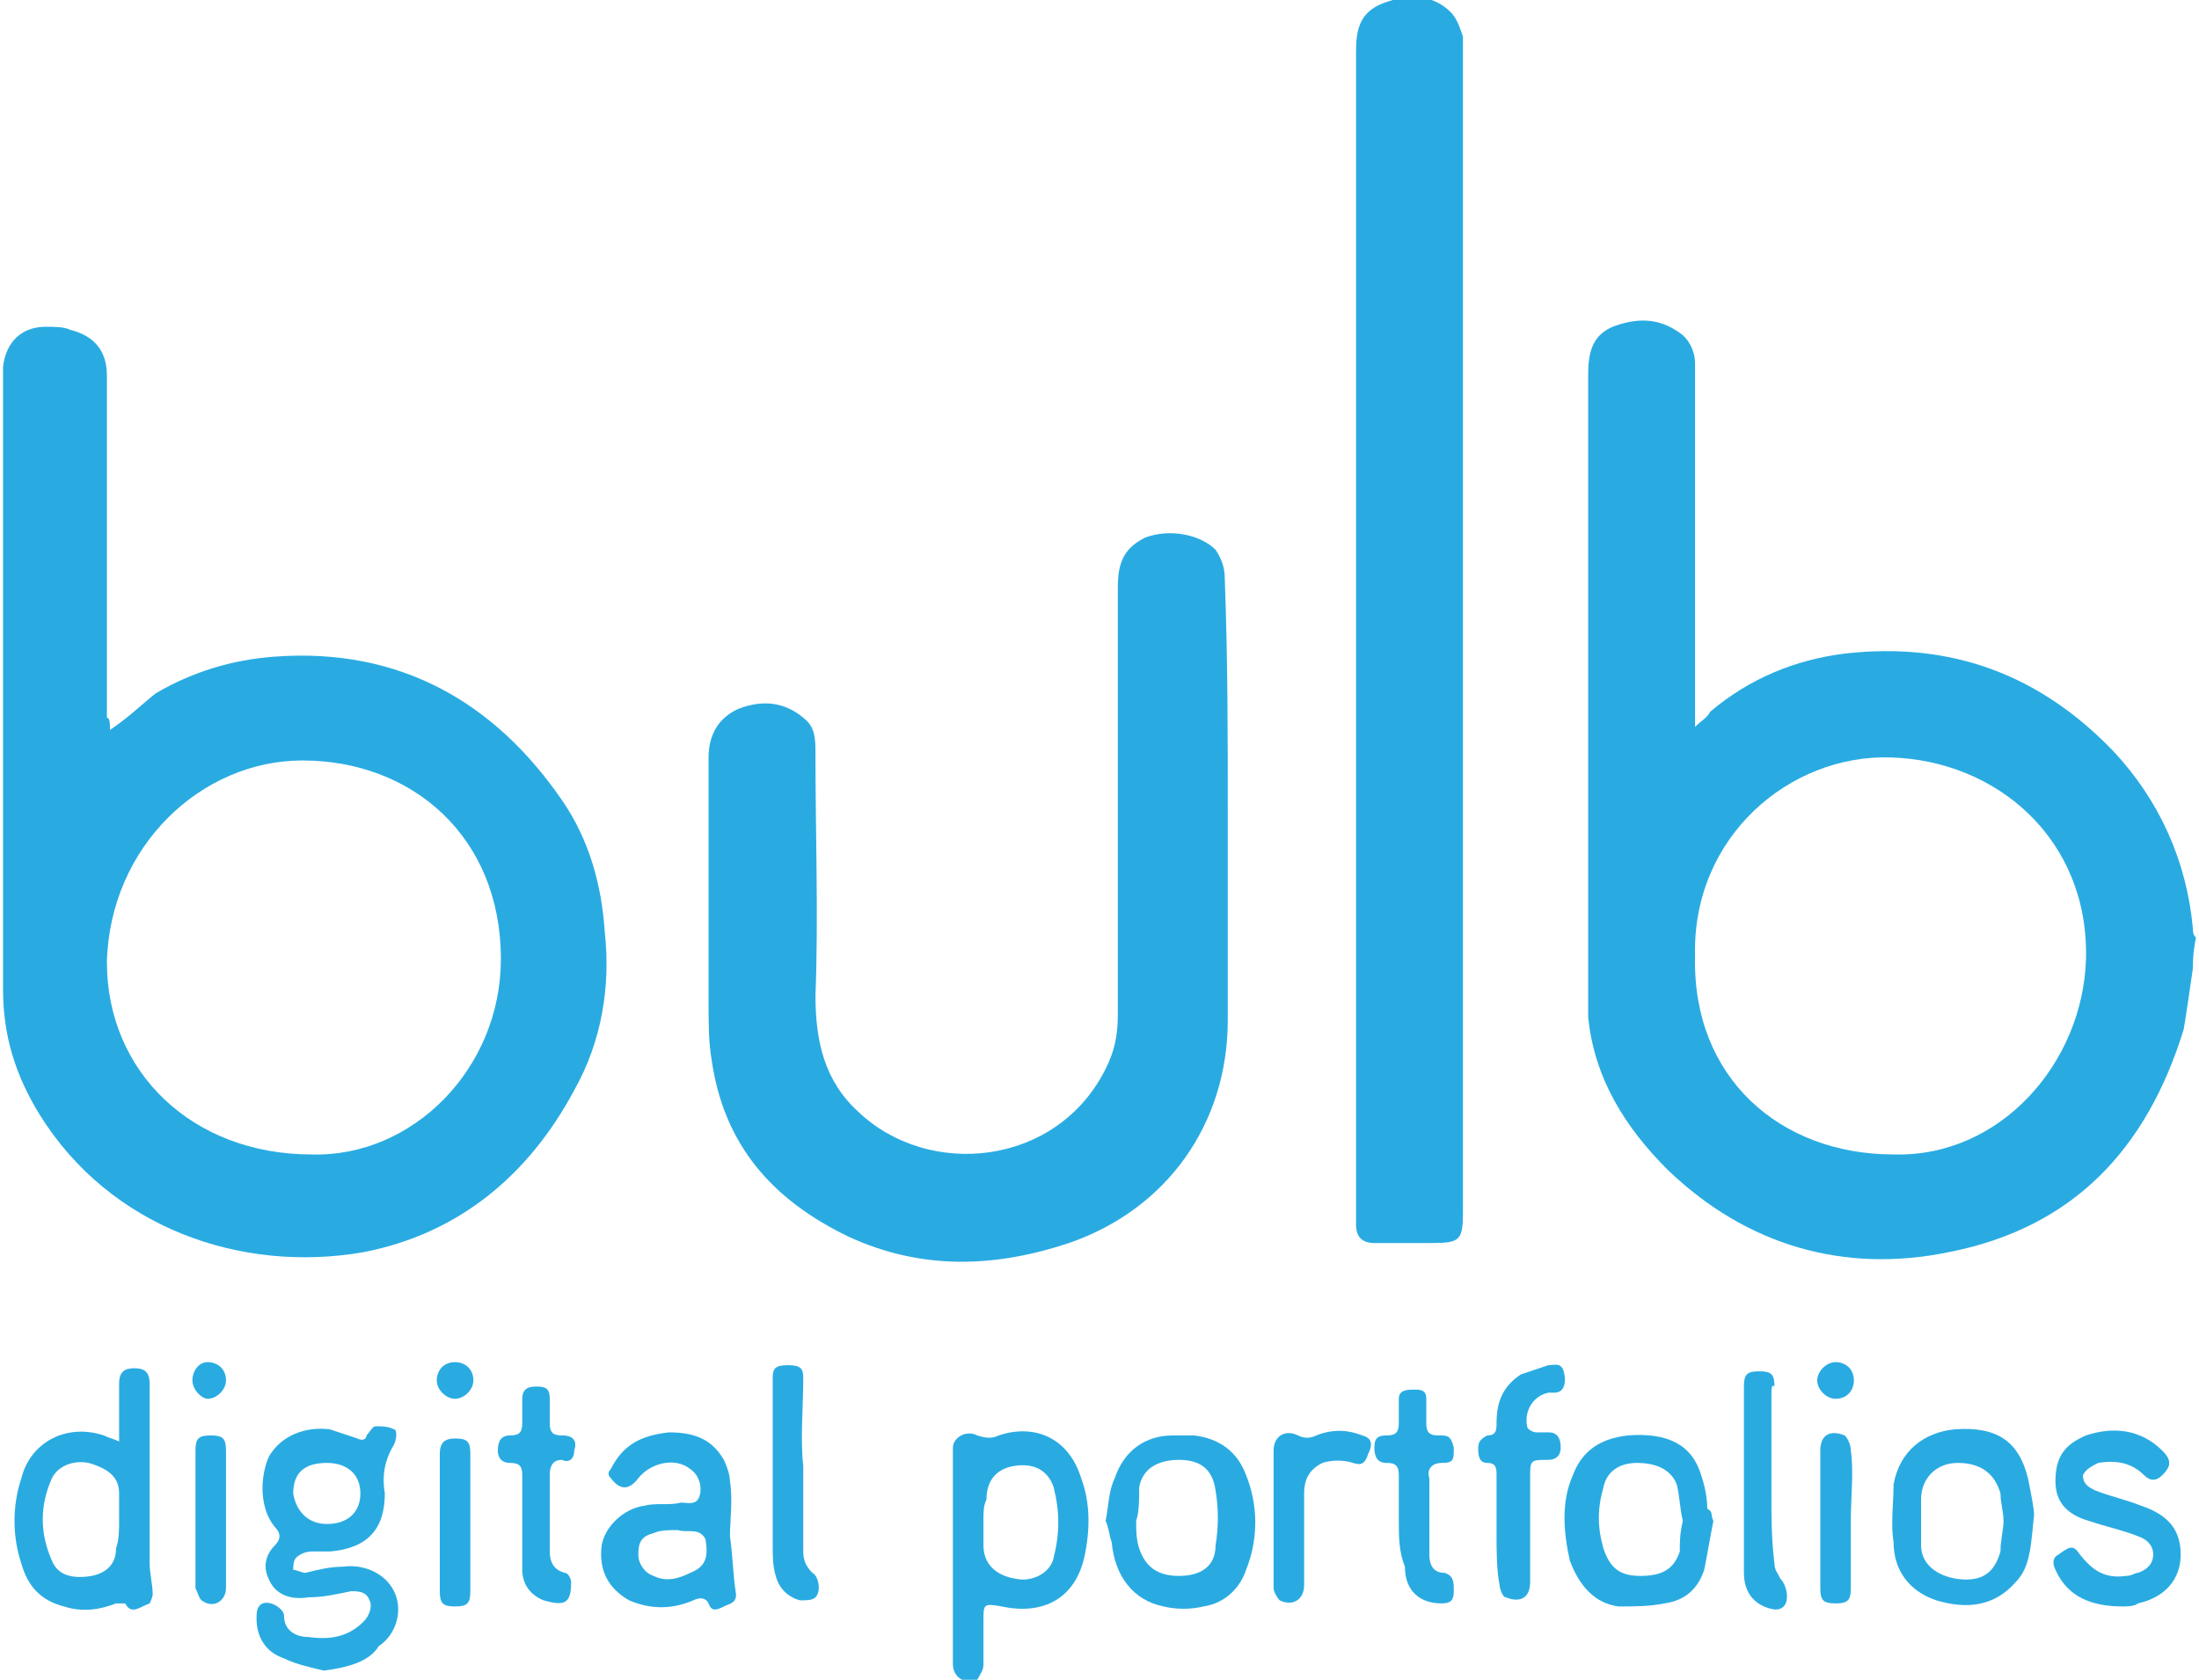 <svg xmlns="http://www.w3.org/2000/svg" xmlns:xlink="http://www.w3.org/1999/xlink" id="Layer_1" x="0px" y="0px" viewBox="0 0 72 55" style="enable-background:new 0 0 72 55;" xml:space="preserve"> <style type="text/css"> .st0{enable-background:new ;} .st1{fill:#29ABE2;} </style> <g class="st0"> <path class="st1" d="M71.8,31.7c-0.1,0.7-0.2,1.4-0.3,2c-1.2,3.9-3.6,6.5-7.7,7.3c-3.4,0.7-6.6-0.2-9.2-2.7c-1.4-1.4-2.4-3-2.6-5 c0-0.3,0-0.6,0-0.9c0-6.7,0-13.4,0-20.1c0-0.7,0.1-1.3,0.8-1.6c0.8-0.3,1.5-0.3,2.2,0.2c0.3,0.2,0.5,0.6,0.5,1c0,1.4,0,2.7,0,4.1 c0,2.5,0,4.9,0,7.4c0,0.1,0,0.2,0,0.4c0.2-0.2,0.4-0.3,0.5-0.5c1.3-1.1,2.8-1.7,4.4-1.9c3.5-0.4,6.4,0.7,8.8,3.2 c1.5,1.6,2.4,3.6,2.6,5.8c0,0.1,0,0.2,0.1,0.3C71.8,31.2,71.8,31.5,71.8,31.7z M62,37.8c3.5,0.1,6.2-3,6.3-6.4 c0.1-3.9-2.9-6.5-6.4-6.6c-3.3-0.1-6.5,2.6-6.4,6.5C55.4,35.3,58.3,37.8,62,37.8z"></path> <path class="st1" d="M31.5,55c-0.2-0.1-0.3-0.3-0.3-0.5c0-2.4,0-4.8,0-7.1c0-0.3,0.4-0.6,0.8-0.4c0.3,0.1,0.5,0.1,0.7,0 c1.2-0.4,2.3,0.1,2.7,1.4c0.3,0.8,0.3,1.7,0.1,2.6c-0.3,1.3-1.3,1.9-2.7,1.6c-0.6-0.1-0.6-0.1-0.6,0.5c0,0.5,0,1,0,1.4 c0,0.2-0.1,0.3-0.2,0.5C31.8,55,31.6,55,31.5,55z M32.2,49.8C32.2,49.8,32.2,49.8,32.2,49.8c0,0.3,0,0.6,0,0.8c0,0.6,0.4,1,1.1,1.1 c0.5,0.1,1.1-0.2,1.2-0.7c0.2-0.8,0.2-1.5,0-2.3c-0.2-0.6-0.7-0.8-1.3-0.7c-0.6,0.1-0.9,0.5-0.9,1.1C32.2,49.3,32.2,49.5,32.2,49.8 z"></path> <path class="st1" d="M3.6,23.9c0.6-0.4,1-0.8,1.5-1.2c1.2-0.7,2.5-1.1,3.9-1.2c4.1-0.3,7.2,1.5,9.4,4.7c0.9,1.3,1.3,2.8,1.4,4.3 c0.2,1.8-0.1,3.6-1,5.2c-1.5,2.8-3.8,4.7-6.9,5.3c-4,0.7-8.3-0.8-10.6-4.5c-0.8-1.3-1.2-2.6-1.2-4.1c0-6.6,0-13.2,0-19.8 c0-0.2,0-0.4,0-0.6c0.1-0.8,0.6-1.3,1.4-1.3c0.3,0,0.6,0,0.8,0.1c0.8,0.2,1.2,0.7,1.2,1.5c0,3.7,0,7.4,0,11.2 C3.6,23.5,3.6,23.7,3.6,23.9z M10.2,37.8c3.3,0.1,6.2-2.8,6.2-6.4c0-4-2.9-6.5-6.5-6.5c-3.3,0-6.3,2.8-6.4,6.6 C3.5,35.1,6.3,37.8,10.2,37.8z"></path> <path class="st1" d="M40.2,26.5c0,2.3,0,4.6,0,6.9c0,3.4-2,6.2-5.2,7.3c-2.4,0.8-4.8,0.9-7.2-0.2c-2.5-1.2-4.1-3-4.5-5.8 c-0.1-0.6-0.1-1.2-0.1-1.9c0-2.7,0-5.3,0-8c0-0.7,0.3-1.3,1-1.6c0.8-0.3,1.5-0.2,2.1,0.3c0.4,0.3,0.4,0.7,0.4,1.2 c0,2.6,0.1,5.3,0,7.9c0,1.5,0.3,2.8,1.4,3.8c2.3,2.2,6.5,1.8,8.1-1.4c0.3-0.6,0.4-1.1,0.4-1.8c0-4.5,0-9.1,0-13.6 c0-0.1,0-0.2,0-0.4c0-0.9,0.3-1.3,0.9-1.6c0.8-0.3,1.8-0.1,2.3,0.4c0.2,0.3,0.3,0.6,0.3,0.9C40.2,21.6,40.2,24,40.2,26.5 C40.2,26.5,40.2,26.5,40.2,26.5z"></path> <path class="st1" d="M47.9,20.7c0,6.3,0,12.7,0,19c0,0.9-0.1,1-1,1c-0.6,0-1.3,0-1.9,0c-0.4,0-0.6-0.2-0.6-0.6c0-0.1,0-0.2,0-0.4 c0-12.7,0-25.3,0-38c0-0.7,0.1-1.3,0.9-1.6c0.8-0.3,1.6-0.3,2.2,0.3c0.2,0.2,0.3,0.5,0.4,0.8c0,0.1,0,0.3,0,0.4 C47.9,8,47.9,14.4,47.9,20.7z"></path> <path class="st1" d="M10.6,54.7c-0.4-0.1-0.9-0.2-1.3-0.4c-0.6-0.2-0.9-0.7-0.9-1.3c0-0.2,0-0.4,0.2-0.5c0.3-0.1,0.7,0.2,0.7,0.4 c0,0.5,0.4,0.7,0.8,0.7c0.7,0.1,1.3,0,1.8-0.5c0.2-0.2,0.3-0.5,0.2-0.7c-0.1-0.3-0.4-0.3-0.6-0.3c-0.5,0.1-0.9,0.2-1.4,0.2 c-0.6,0.1-1.1-0.1-1.3-0.6c-0.2-0.4-0.1-0.8,0.2-1.1c0.2-0.2,0.2-0.4,0-0.6c-0.5-0.6-0.5-1.6-0.2-2.3c0.4-0.7,1.2-1,2-0.9 c0.3,0.1,0.6,0.2,0.9,0.3c0.2,0.1,0.3,0,0.3-0.1c0.1-0.1,0.2-0.3,0.3-0.3c0.2,0,0.4,0,0.6,0.1c0.1,0,0.1,0.3,0,0.5 c-0.3,0.5-0.4,1-0.3,1.6c0,1.2-0.6,1.8-1.8,1.9c-0.2,0-0.4,0-0.6,0c-0.2,0-0.4,0.1-0.5,0.2c-0.1,0.1-0.1,0.3-0.1,0.4 c0.1,0,0.3,0.1,0.4,0.1c0.4-0.1,0.8-0.2,1.2-0.2c0.7-0.1,1.4,0.2,1.7,0.8c0.3,0.6,0.1,1.4-0.5,1.8C12.1,54.4,11.4,54.6,10.6,54.7z M10.7,49.9c0.7,0,1.1-0.4,1.1-1c0-0.6-0.4-1-1.1-1c-0.7,0-1.1,0.3-1.1,1C9.7,49.5,10.1,49.9,10.7,49.9z"></path> <path class="st1" d="M3.9,47.2c0-0.2,0-0.3,0-0.4c0-0.5,0-1,0-1.5c0-0.4,0.2-0.5,0.5-0.5c0.3,0,0.5,0.1,0.5,0.5c0,2,0,4,0,5.9 c0,0.3,0.1,0.7,0.1,1c0,0.1-0.1,0.3-0.1,0.3c-0.3,0.1-0.6,0.4-0.8,0c0,0-0.2,0-0.3,0c-0.5,0.2-1.1,0.3-1.7,0.1 c-0.8-0.2-1.2-0.7-1.4-1.4c-0.3-0.9-0.3-1.9,0-2.8C1,47.2,2.2,46.6,3.4,47C3.6,47.1,3.7,47.1,3.9,47.2z M3.9,49.8 c0-0.3,0-0.6,0-0.9c0-0.5-0.3-0.8-1-1c-0.5-0.1-1,0.1-1.2,0.5c-0.4,0.9-0.4,1.8,0,2.7c0.2,0.5,0.7,0.6,1.3,0.5 c0.5-0.1,0.8-0.4,0.8-0.9C3.9,50.4,3.9,50.1,3.9,49.8z"></path> <path class="st1" d="M23.9,50.3c0.1,0.7,0.1,1.3,0.2,1.9c0,0.3-0.2,0.3-0.4,0.4c-0.2,0.1-0.4,0.2-0.5-0.1c-0.1-0.2-0.3-0.2-0.5-0.1 c-0.7,0.3-1.4,0.3-2.1,0c-0.7-0.4-1-1-0.9-1.8c0.1-0.6,0.7-1.2,1.4-1.3c0.4-0.1,0.8,0,1.2-0.1c0.2,0,0.5,0.1,0.6-0.2 c0.1-0.3,0-0.7-0.3-0.9c-0.5-0.4-1.3-0.2-1.7,0.3c-0.3,0.4-0.6,0.4-0.9,0c-0.1-0.1-0.1-0.2,0-0.3c0.4-0.8,1-1.1,1.9-1.2 c0.8,0,1.4,0.2,1.8,0.9c0.1,0.2,0.2,0.5,0.2,0.7C24,49.1,23.9,49.8,23.9,50.3z M22.2,50.1C22.2,50.1,22.2,50.1,22.2,50.1 c-0.3,0-0.6,0-0.8,0.1c-0.4,0.1-0.5,0.3-0.5,0.7c0,0.3,0.2,0.6,0.5,0.7c0.4,0.2,0.8,0.1,1.2-0.1c0.5-0.2,0.6-0.5,0.5-1.1 C22.9,50,22.5,50.2,22.2,50.1C22.2,50.1,22.2,50.1,22.2,50.1z"></path> <path class="st1" d="M66.6,49.6c-0.1,0.9-0.1,1.7-0.6,2.2c-0.7,0.8-1.6,0.9-2.6,0.6c-0.9-0.3-1.4-1-1.4-1.9c-0.1-0.6,0-1.3,0-1.9 c0.2-1.1,1-1.7,2-1.8c1.4-0.1,2.1,0.4,2.4,1.6C66.5,48.9,66.6,49.4,66.6,49.6z M65.6,49.8c0-0.3-0.1-0.6-0.1-0.9 c-0.2-0.7-0.7-1-1.4-1c-0.7,0-1.2,0.5-1.2,1.2c0,0.5,0,1,0,1.5c0,0.6,0.5,1,1.2,1.1c0.8,0.1,1.2-0.2,1.4-0.9 C65.5,50.4,65.6,50.1,65.6,49.8z"></path> <path class="st1" d="M36.2,49.8c0.1-0.5,0.1-1,0.3-1.4c0.3-0.9,1-1.4,1.9-1.4c0.2,0,0.5,0,0.7,0c0.8,0.1,1.4,0.5,1.7,1.3 c0.4,1,0.4,2.1,0,3.1c-0.2,0.6-0.7,1.1-1.4,1.2c-0.4,0.1-0.9,0.1-1.3,0c-1-0.2-1.6-1-1.7-2.1C36.3,50.2,36.3,50,36.2,49.8 C36.2,49.8,36.2,49.8,36.2,49.8z M37.2,49.8c0,0.3,0,0.6,0.1,0.9c0.2,0.6,0.6,0.9,1.3,0.9c0.7,0,1.2-0.3,1.2-1 c0.1-0.6,0.1-1.2,0-1.8c-0.1-0.7-0.5-1-1.2-1c-0.7,0-1.2,0.3-1.3,0.9C37.3,49.1,37.3,49.5,37.2,49.8z"></path> <path class="st1" d="M56.1,49.8c-0.1,0.5-0.2,1.1-0.3,1.6c-0.2,0.6-0.6,1-1.3,1.1c-0.5,0.1-1,0.1-1.5,0.1c-0.8-0.1-1.3-0.7-1.6-1.5 c-0.2-0.9-0.3-1.9,0.1-2.8c0.3-0.8,0.9-1.2,1.8-1.3c1.3-0.1,2.1,0.3,2.4,1.3c0.1,0.3,0.2,0.7,0.2,1.1C56.1,49.5,56,49.6,56.1,49.8 C56.1,49.8,56.1,49.8,56.1,49.8z M55.1,49.8C55,49.4,55,49,54.9,48.6c-0.2-0.5-0.7-0.7-1.3-0.7c-0.6,0-1,0.3-1.1,0.8 c-0.2,0.7-0.2,1.3,0,2c0.2,0.6,0.5,0.9,1.2,0.9c0.7,0,1.1-0.2,1.3-0.8C55,50.5,55,50.2,55.1,49.8z"></path> <path class="st1" d="M69.5,52.6c-1,0-1.8-0.3-2.2-1.2c-0.1-0.2-0.1-0.4,0.1-0.5c0.4-0.3,0.5-0.3,0.7,0c0.4,0.5,0.8,0.8,1.5,0.7 c0.2,0,0.3-0.1,0.4-0.1c0.3-0.1,0.5-0.3,0.5-0.6c0-0.3-0.2-0.5-0.5-0.6c-0.5-0.2-1-0.3-1.6-0.5c-0.7-0.2-1.1-0.6-1.1-1.3 c0-0.8,0.3-1.2,1-1.5c0.9-0.3,1.8-0.2,2.5,0.5c0.3,0.3,0.3,0.5,0,0.8c-0.2,0.2-0.4,0.2-0.6,0c-0.4-0.4-0.9-0.5-1.5-0.4 c-0.2,0.1-0.4,0.2-0.5,0.4c0,0.3,0.2,0.4,0.4,0.5c0.5,0.2,1,0.3,1.5,0.5c0.9,0.3,1.3,0.8,1.3,1.6c0,0.8-0.5,1.4-1.4,1.6 C69.9,52.6,69.6,52.6,69.5,52.6z"></path> <path class="st1" d="M49,50.2c0-0.6,0-1.3,0-1.9c0-0.2,0-0.4-0.3-0.4c-0.3,0-0.3-0.3-0.3-0.5c0-0.2,0.1-0.3,0.3-0.4 c0.3,0,0.3-0.2,0.3-0.4c0-0.7,0.2-1.2,0.8-1.6c0.3-0.1,0.6-0.2,0.9-0.3c0.2,0,0.4-0.1,0.5,0.2c0.1,0.4,0,0.7-0.3,0.7 c-0.1,0-0.2,0-0.2,0c-0.5,0.1-0.8,0.6-0.7,1.1c0,0.1,0.2,0.2,0.3,0.2c0.1,0,0.3,0,0.4,0c0.3,0,0.4,0.2,0.4,0.5 c0,0.3-0.2,0.4-0.4,0.4c-0.6,0-0.6,0-0.6,0.6c0,1.1,0,2.3,0,3.4c0,0.5-0.3,0.7-0.8,0.5c-0.1,0-0.2-0.3-0.2-0.4 C49,51.4,49,50.8,49,50.2z"></path> <path class="st1" d="M45.8,49.8c0-0.5,0-1,0-1.5c0-0.3-0.1-0.4-0.4-0.4c-0.3,0-0.4-0.2-0.4-0.5c0-0.3,0.1-0.4,0.4-0.4 c0.3,0,0.4-0.1,0.4-0.4c0-0.3,0-0.5,0-0.8c0-0.3,0.3-0.3,0.5-0.3c0.2,0,0.4,0,0.4,0.3c0,0.3,0,0.5,0,0.8c0,0.3,0.1,0.4,0.4,0.4 c0.3,0,0.4,0,0.5,0.4c0,0.4,0,0.5-0.4,0.5c-0.3,0-0.5,0.2-0.4,0.5c0,0.8,0,1.6,0,2.5c0,0.3,0.1,0.6,0.5,0.6 c0.3,0.1,0.3,0.3,0.3,0.6c0,0.3-0.1,0.4-0.4,0.4c-0.7,0-1.2-0.4-1.2-1.2C45.8,50.8,45.8,50.3,45.8,49.8 C45.8,49.8,45.8,49.8,45.8,49.8z"></path> <path class="st1" d="M17.1,49.8c0-0.5,0-1,0-1.5c0-0.3-0.1-0.4-0.4-0.4c-0.3,0-0.4-0.2-0.4-0.4c0-0.3,0.1-0.5,0.4-0.5 c0.3,0,0.4-0.1,0.4-0.4c0-0.3,0-0.5,0-0.8c0-0.4,0.3-0.4,0.5-0.4c0.3,0,0.4,0.1,0.4,0.4c0,0.3,0,0.5,0,0.8c0,0.3,0.1,0.4,0.4,0.4 c0.4,0,0.5,0.2,0.4,0.5c0,0.3-0.2,0.4-0.4,0.3c-0.3,0-0.4,0.2-0.4,0.5c0,0.8,0,1.7,0,2.5c0,0.3,0.1,0.6,0.5,0.7 c0.1,0,0.2,0.2,0.2,0.3c0,0.7-0.2,0.8-0.9,0.6c-0.5-0.2-0.7-0.6-0.7-1C17.1,50.9,17.1,50.3,17.1,49.8 C17.1,49.8,17.1,49.8,17.1,49.8z"></path> <path class="st1" d="M41.7,49.7c0-0.7,0-1.5,0-2.2c0-0.5,0.4-0.7,0.8-0.5c0.2,0.1,0.4,0.1,0.6,0c0.5-0.2,1-0.2,1.5,0 c0.4,0.1,0.3,0.4,0.2,0.6c-0.1,0.3-0.2,0.4-0.5,0.3c-0.3-0.1-0.7-0.1-1,0c-0.4,0.2-0.6,0.5-0.6,1c0,1,0,2,0,3 c0,0.5-0.4,0.7-0.8,0.5c-0.1-0.1-0.2-0.3-0.2-0.4C41.7,51.3,41.7,50.5,41.7,49.7C41.7,49.7,41.7,49.7,41.7,49.7z"></path> <path class="st1" d="M58,45.7c0,1.1,0,2.1,0,3.2c0,0.8,0,1.5,0.1,2.3c0,0.2,0.1,0.3,0.2,0.5c0.2,0.2,0.3,0.7,0.1,0.9 c-0.1,0.1-0.2,0.1-0.3,0.1c-0.6-0.1-1-0.5-1-1.2c0-1.3,0-2.5,0-3.8c0-0.8,0-1.6,0-2.3c0-0.4,0.1-0.5,0.5-0.5c0.4,0,0.5,0.1,0.5,0.5 C58,45.3,58,45.5,58,45.7C58,45.7,58,45.7,58,45.7z"></path> <path class="st1" d="M26.3,48c0,0.9,0,1.9,0,2.8c0,0.3,0.1,0.5,0.3,0.7c0.2,0.1,0.3,0.6,0.1,0.8c-0.1,0.1-0.3,0.1-0.5,0.1 c-0.4-0.1-0.7-0.4-0.8-0.8c-0.1-0.3-0.1-0.7-0.1-1c0-1.8,0-3.7,0-5.5c0-0.3,0.1-0.4,0.5-0.4c0.4,0,0.5,0.1,0.5,0.4 C26.3,46.1,26.2,47.1,26.3,48z"></path> <path class="st1" d="M60.6,49.8c0,0.7,0,1.5,0,2.2c0,0.4-0.1,0.5-0.5,0.5c-0.4,0-0.5-0.1-0.5-0.5c0-0.7,0-1.4,0-2 c0-0.8,0-1.6,0-2.5c0-0.5,0.3-0.7,0.8-0.5c0.1,0.1,0.2,0.3,0.2,0.5C60.7,48.2,60.6,49,60.6,49.8C60.6,49.8,60.6,49.8,60.6,49.8z"></path> <path class="st1" d="M6.4,49.8c0-0.8,0-1.5,0-2.3c0-0.4,0.1-0.5,0.5-0.5c0.4,0,0.5,0.1,0.5,0.5c0,1.5,0,3,0,4.5 c0,0.4-0.4,0.7-0.8,0.4c-0.1-0.1-0.1-0.2-0.2-0.4C6.4,51.3,6.4,50.6,6.4,49.8z"></path> <path class="st1" d="M15.4,49.8c0,0.8,0,1.5,0,2.3c0,0.4-0.1,0.5-0.5,0.5c-0.4,0-0.5-0.1-0.5-0.5c0-1.5,0-3,0-4.5 c0-0.4,0.2-0.5,0.5-0.5c0.4,0,0.5,0.1,0.5,0.5C15.4,48.3,15.4,49,15.4,49.8z"></path> <path class="st1" d="M15.5,45.2c0,0.3-0.3,0.6-0.6,0.6c-0.3,0-0.6-0.3-0.6-0.6c0-0.3,0.2-0.6,0.6-0.6 C15.2,44.6,15.5,44.8,15.5,45.2z"></path> <path class="st1" d="M60.7,45.2c0,0.3-0.2,0.6-0.6,0.6c-0.3,0-0.6-0.3-0.6-0.6c0-0.3,0.3-0.6,0.6-0.6 C60.4,44.6,60.7,44.8,60.7,45.2z"></path> <path class="st1" d="M6.3,45.2c0-0.3,0.2-0.6,0.5-0.6c0.3,0,0.6,0.2,0.6,0.6c0,0.3-0.3,0.6-0.6,0.6C6.6,45.8,6.3,45.5,6.3,45.2z"></path> </g> </svg>